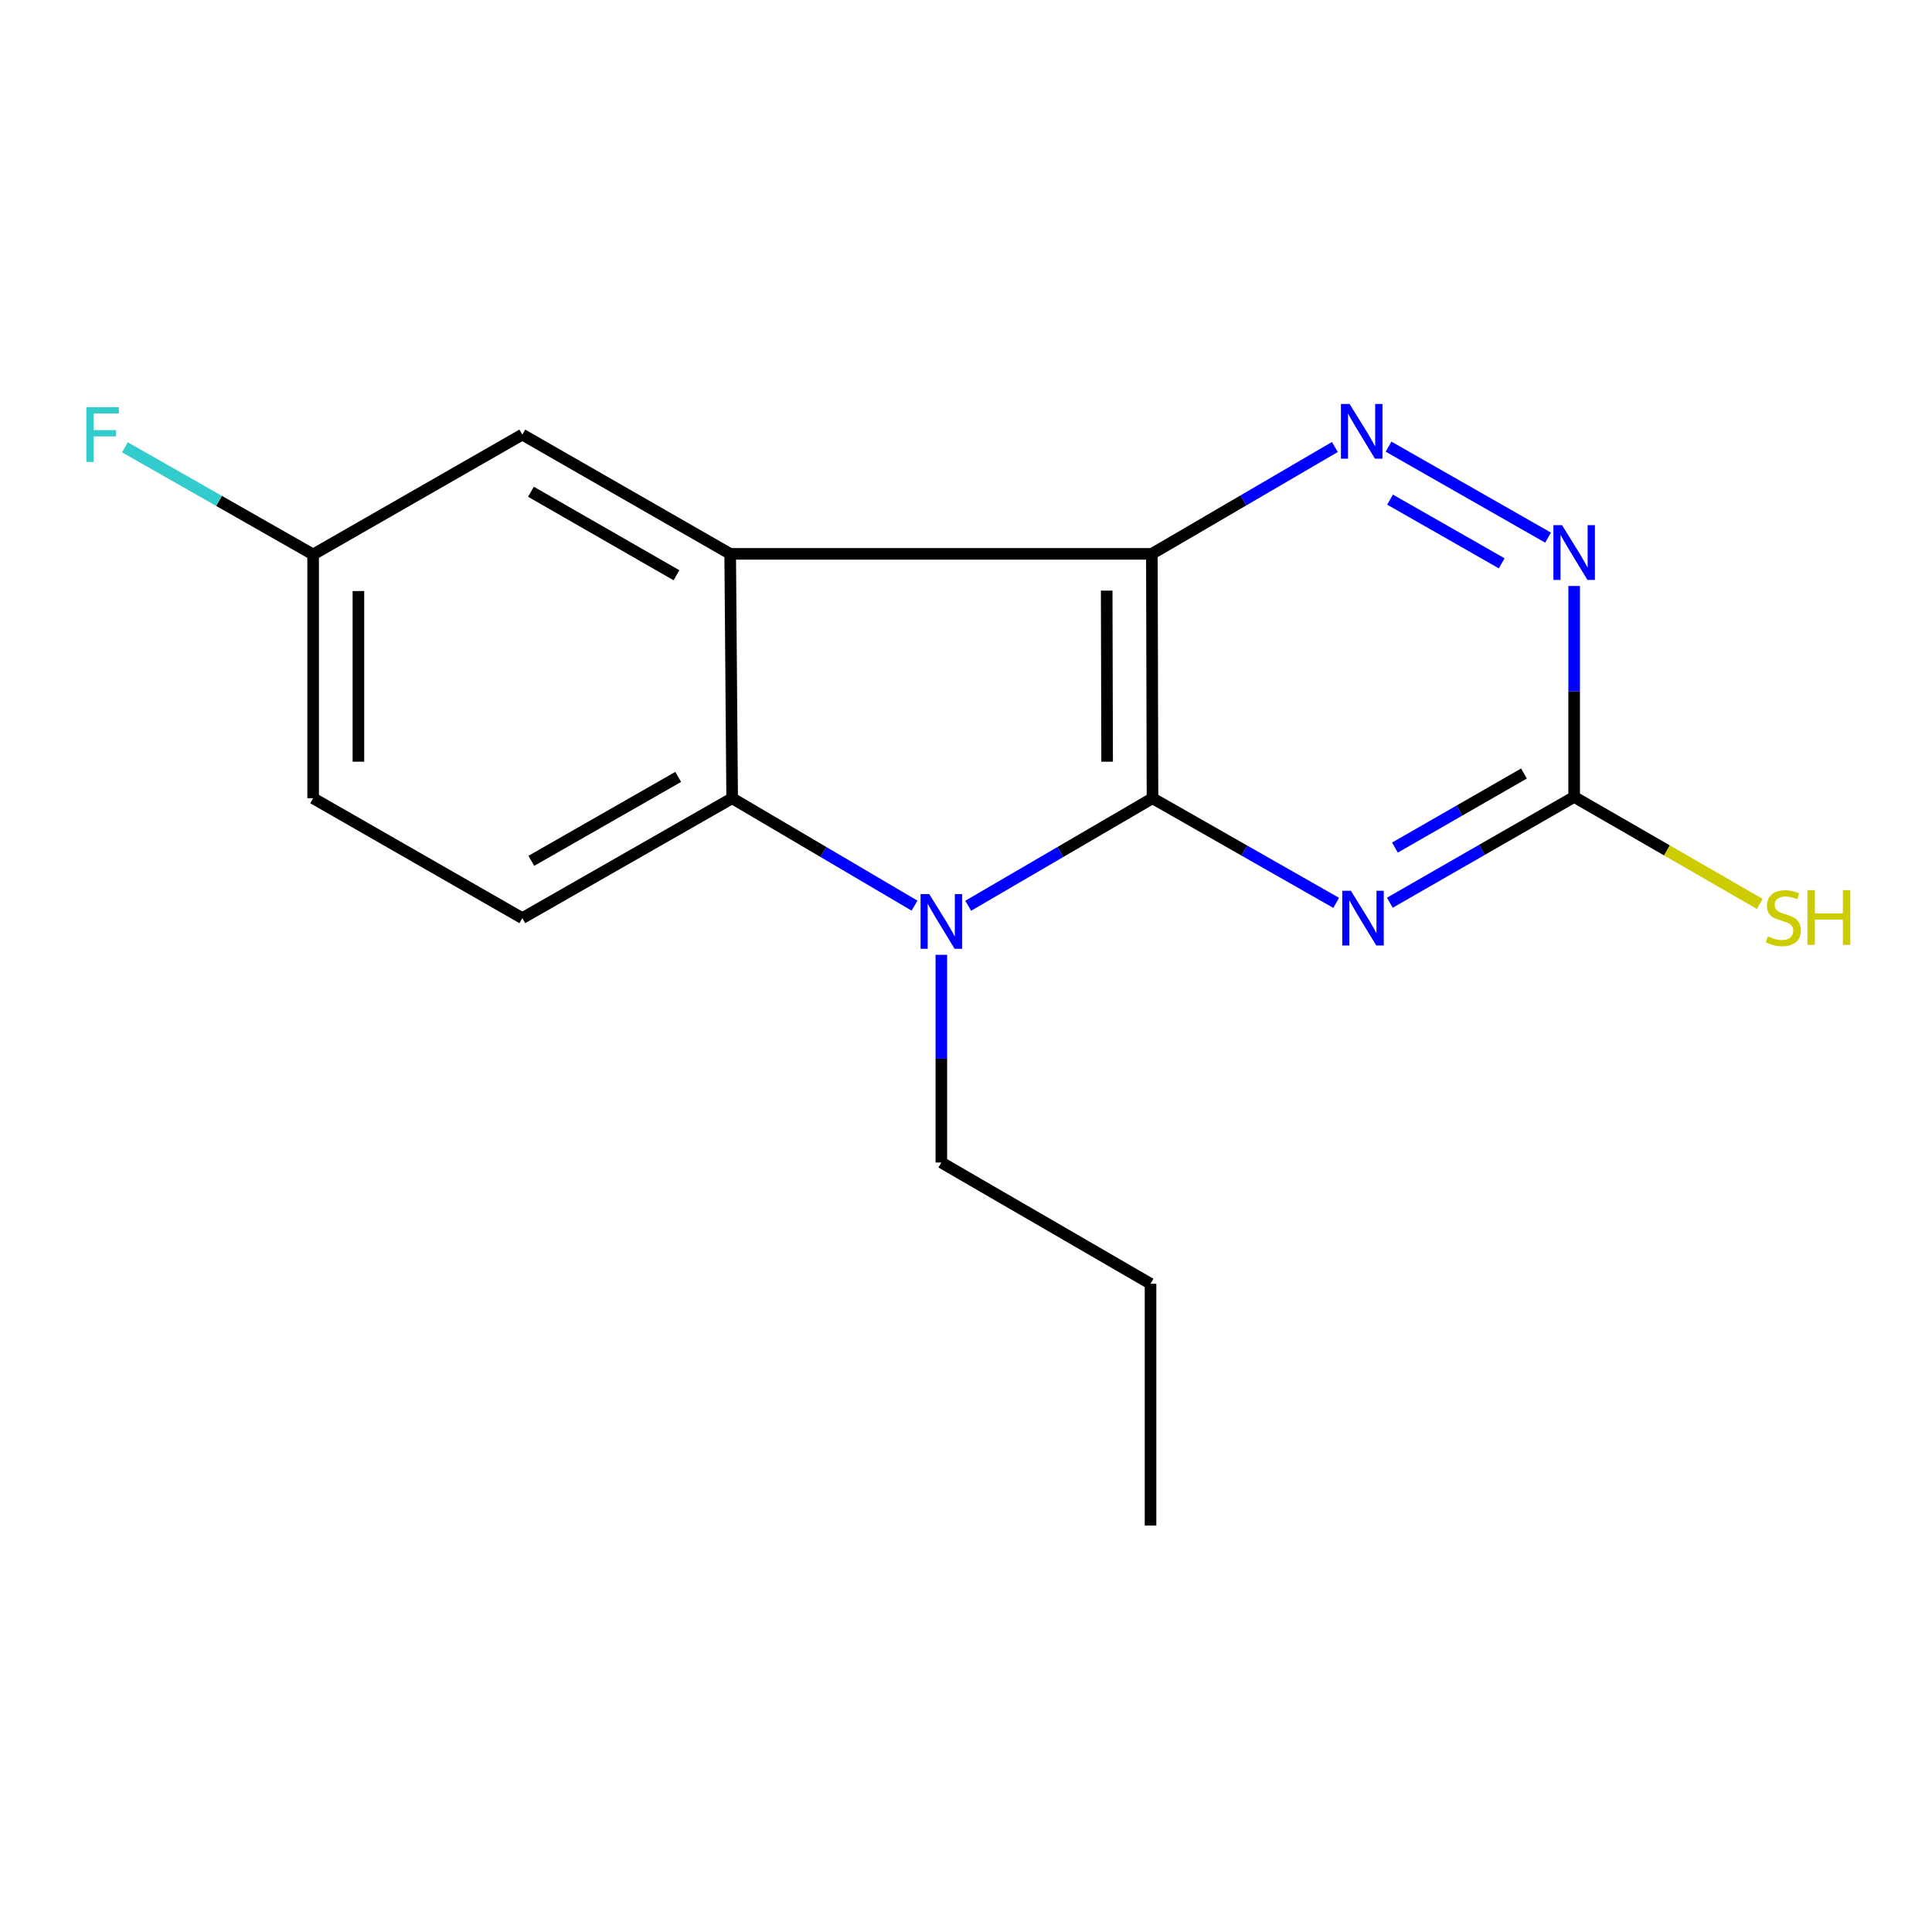<?xml version='1.0' encoding='iso-8859-1'?>
<svg version='1.1' baseProfile='full'
              xmlns='http://www.w3.org/2000/svg'
                      xmlns:rdkit='http://www.rdkit.org/xml'
                      xmlns:xlink='http://www.w3.org/1999/xlink'
                  xml:space='preserve'
width='1000px' height='1000px' viewBox='0 0 1000 1000'>
<!-- END OF HEADER -->
<rect style='opacity:1.0;fill:#FFFFFF;stroke:none' width='1000' height='1000' x='0' y='0'> </rect>
<path class='bond-0' d='M 596.53,413.17 L 596.205,286.677' style='fill:none;fill-rule:evenodd;stroke:#000000;stroke-width:6px;stroke-linecap:butt;stroke-linejoin:miter;stroke-opacity:1' />
<path class='bond-0' d='M 573.045,394.257 L 572.817,305.711' style='fill:none;fill-rule:evenodd;stroke:#000000;stroke-width:6px;stroke-linecap:butt;stroke-linejoin:miter;stroke-opacity:1' />
<path class='bond-1' d='M 596.53,413.17 L 548.835,440.995' style='fill:none;fill-rule:evenodd;stroke:#000000;stroke-width:6px;stroke-linecap:butt;stroke-linejoin:miter;stroke-opacity:1' />
<path class='bond-1' d='M 548.835,440.995 L 501.14,468.82' style='fill:none;fill-rule:evenodd;stroke:#0000FF;stroke-width:6px;stroke-linecap:butt;stroke-linejoin:miter;stroke-opacity:1' />
<path class='bond-3' d='M 596.53,413.17 L 644.07,440.247' style='fill:none;fill-rule:evenodd;stroke:#000000;stroke-width:6px;stroke-linecap:butt;stroke-linejoin:miter;stroke-opacity:1' />
<path class='bond-3' d='M 644.07,440.247 L 691.611,467.324' style='fill:none;fill-rule:evenodd;stroke:#0000FF;stroke-width:6px;stroke-linecap:butt;stroke-linejoin:miter;stroke-opacity:1' />
<path class='bond-2' d='M 596.205,286.677 L 377.943,286.677' style='fill:none;fill-rule:evenodd;stroke:#000000;stroke-width:6px;stroke-linecap:butt;stroke-linejoin:miter;stroke-opacity:1' />
<path class='bond-5' d='M 596.205,286.677 L 643.564,259.019' style='fill:none;fill-rule:evenodd;stroke:#000000;stroke-width:6px;stroke-linecap:butt;stroke-linejoin:miter;stroke-opacity:1' />
<path class='bond-5' d='M 643.564,259.019 L 690.924,231.362' style='fill:none;fill-rule:evenodd;stroke:#0000FF;stroke-width:6px;stroke-linecap:butt;stroke-linejoin:miter;stroke-opacity:1' />
<path class='bond-4' d='M 473.355,468.757 L 426.157,440.964' style='fill:none;fill-rule:evenodd;stroke:#0000FF;stroke-width:6px;stroke-linecap:butt;stroke-linejoin:miter;stroke-opacity:1' />
<path class='bond-4' d='M 426.157,440.964 L 378.958,413.17' style='fill:none;fill-rule:evenodd;stroke:#000000;stroke-width:6px;stroke-linecap:butt;stroke-linejoin:miter;stroke-opacity:1' />
<path class='bond-12' d='M 487.236,494.211 L 487.236,547.965' style='fill:none;fill-rule:evenodd;stroke:#0000FF;stroke-width:6px;stroke-linecap:butt;stroke-linejoin:miter;stroke-opacity:1' />
<path class='bond-12' d='M 487.236,547.965 L 487.236,601.72' style='fill:none;fill-rule:evenodd;stroke:#000000;stroke-width:6px;stroke-linecap:butt;stroke-linejoin:miter;stroke-opacity:1' />
<path class='bond-9' d='M 377.943,286.677 L 270.342,224.947' style='fill:none;fill-rule:evenodd;stroke:#000000;stroke-width:6px;stroke-linecap:butt;stroke-linejoin:miter;stroke-opacity:1' />
<path class='bond-9' d='M 350.14,297.746 L 274.819,254.535' style='fill:none;fill-rule:evenodd;stroke:#000000;stroke-width:6px;stroke-linecap:butt;stroke-linejoin:miter;stroke-opacity:1' />
<path class='bond-17' d='M 377.943,286.677 L 378.958,413.17' style='fill:none;fill-rule:evenodd;stroke:#000000;stroke-width:6px;stroke-linecap:butt;stroke-linejoin:miter;stroke-opacity:1' />
<path class='bond-6' d='M 719.376,467.251 L 767.077,439.866' style='fill:none;fill-rule:evenodd;stroke:#0000FF;stroke-width:6px;stroke-linecap:butt;stroke-linejoin:miter;stroke-opacity:1' />
<path class='bond-6' d='M 767.077,439.866 L 814.779,412.48' style='fill:none;fill-rule:evenodd;stroke:#000000;stroke-width:6px;stroke-linecap:butt;stroke-linejoin:miter;stroke-opacity:1' />
<path class='bond-6' d='M 722.017,438.71 L 755.409,419.54' style='fill:none;fill-rule:evenodd;stroke:#0000FF;stroke-width:6px;stroke-linecap:butt;stroke-linejoin:miter;stroke-opacity:1' />
<path class='bond-6' d='M 755.409,419.54 L 788.8,400.371' style='fill:none;fill-rule:evenodd;stroke:#000000;stroke-width:6px;stroke-linecap:butt;stroke-linejoin:miter;stroke-opacity:1' />
<path class='bond-8' d='M 378.958,413.17 L 270.342,475.226' style='fill:none;fill-rule:evenodd;stroke:#000000;stroke-width:6px;stroke-linecap:butt;stroke-linejoin:miter;stroke-opacity:1' />
<path class='bond-8' d='M 351.039,402.129 L 275.008,445.568' style='fill:none;fill-rule:evenodd;stroke:#000000;stroke-width:6px;stroke-linecap:butt;stroke-linejoin:miter;stroke-opacity:1' />
<path class='bond-18' d='M 718.713,231.186 L 801.274,278.283' style='fill:none;fill-rule:evenodd;stroke:#0000FF;stroke-width:6px;stroke-linecap:butt;stroke-linejoin:miter;stroke-opacity:1' />
<path class='bond-18' d='M 719.485,258.608 L 777.277,291.576' style='fill:none;fill-rule:evenodd;stroke:#0000FF;stroke-width:6px;stroke-linecap:butt;stroke-linejoin:miter;stroke-opacity:1' />
<path class='bond-7' d='M 814.779,412.48 L 814.779,357.895' style='fill:none;fill-rule:evenodd;stroke:#000000;stroke-width:6px;stroke-linecap:butt;stroke-linejoin:miter;stroke-opacity:1' />
<path class='bond-7' d='M 814.779,357.895 L 814.779,303.309' style='fill:none;fill-rule:evenodd;stroke:#0000FF;stroke-width:6px;stroke-linecap:butt;stroke-linejoin:miter;stroke-opacity:1' />
<path class='bond-10' d='M 814.779,412.48 L 862.816,440.172' style='fill:none;fill-rule:evenodd;stroke:#000000;stroke-width:6px;stroke-linecap:butt;stroke-linejoin:miter;stroke-opacity:1' />
<path class='bond-10' d='M 862.816,440.172 L 910.852,467.865' style='fill:none;fill-rule:evenodd;stroke:#CCCC00;stroke-width:6px;stroke-linecap:butt;stroke-linejoin:miter;stroke-opacity:1' />
<path class='bond-13' d='M 270.342,475.226 L 162.077,413.17' style='fill:none;fill-rule:evenodd;stroke:#000000;stroke-width:6px;stroke-linecap:butt;stroke-linejoin:miter;stroke-opacity:1' />
<path class='bond-11' d='M 270.342,224.947 L 162.077,287.002' style='fill:none;fill-rule:evenodd;stroke:#000000;stroke-width:6px;stroke-linecap:butt;stroke-linejoin:miter;stroke-opacity:1' />
<path class='bond-14' d='M 162.077,287.002 L 113.37,259.265' style='fill:none;fill-rule:evenodd;stroke:#000000;stroke-width:6px;stroke-linecap:butt;stroke-linejoin:miter;stroke-opacity:1' />
<path class='bond-14' d='M 113.37,259.265 L 64.663,231.527' style='fill:none;fill-rule:evenodd;stroke:#33CCCC;stroke-width:6px;stroke-linecap:butt;stroke-linejoin:miter;stroke-opacity:1' />
<path class='bond-19' d='M 162.077,287.002 L 162.077,413.17' style='fill:none;fill-rule:evenodd;stroke:#000000;stroke-width:6px;stroke-linecap:butt;stroke-linejoin:miter;stroke-opacity:1' />
<path class='bond-19' d='M 185.513,305.927 L 185.513,394.245' style='fill:none;fill-rule:evenodd;stroke:#000000;stroke-width:6px;stroke-linecap:butt;stroke-linejoin:miter;stroke-opacity:1' />
<path class='bond-15' d='M 487.236,601.72 L 595.514,664.465' style='fill:none;fill-rule:evenodd;stroke:#000000;stroke-width:6px;stroke-linecap:butt;stroke-linejoin:miter;stroke-opacity:1' />
<path class='bond-16' d='M 595.514,664.465 L 595.514,789.618' style='fill:none;fill-rule:evenodd;stroke:#000000;stroke-width:6px;stroke-linecap:butt;stroke-linejoin:miter;stroke-opacity:1' />
<path  class='atom-2' d='M 480.976 462.772
L 490.256 477.772
Q 491.176 479.252, 492.656 481.932
Q 494.136 484.612, 494.216 484.772
L 494.216 462.772
L 497.976 462.772
L 497.976 491.092
L 494.096 491.092
L 484.136 474.692
Q 482.976 472.772, 481.736 470.572
Q 480.536 468.372, 480.176 467.692
L 480.176 491.092
L 476.496 491.092
L 476.496 462.772
L 480.976 462.772
' fill='#0000FF'/>
<path  class='atom-4' d='M 699.225 461.066
L 708.505 476.066
Q 709.425 477.546, 710.905 480.226
Q 712.385 482.906, 712.465 483.066
L 712.465 461.066
L 716.225 461.066
L 716.225 489.386
L 712.345 489.386
L 702.385 472.986
Q 701.225 471.066, 699.985 468.866
Q 698.785 466.666, 698.425 465.986
L 698.425 489.386
L 694.745 489.386
L 694.745 461.066
L 699.225 461.066
' fill='#0000FF'/>
<path  class='atom-6' d='M 698.548 209.094
L 707.828 224.094
Q 708.748 225.574, 710.228 228.254
Q 711.708 230.934, 711.788 231.094
L 711.788 209.094
L 715.548 209.094
L 715.548 237.414
L 711.668 237.414
L 701.708 221.014
Q 700.548 219.094, 699.308 216.894
Q 698.108 214.694, 697.748 214.014
L 697.748 237.414
L 694.068 237.414
L 694.068 209.094
L 698.548 209.094
' fill='#0000FF'/>
<path  class='atom-8' d='M 808.519 271.827
L 817.799 286.827
Q 818.719 288.307, 820.199 290.987
Q 821.679 293.667, 821.759 293.827
L 821.759 271.827
L 825.519 271.827
L 825.519 300.147
L 821.639 300.147
L 811.679 283.747
Q 810.519 281.827, 809.279 279.627
Q 808.079 277.427, 807.719 276.747
L 807.719 300.147
L 804.039 300.147
L 804.039 271.827
L 808.519 271.827
' fill='#0000FF'/>
<path  class='atom-11' d='M 915.057 484.66
Q 915.377 484.78, 916.697 485.34
Q 918.017 485.9, 919.457 486.26
Q 920.937 486.58, 922.377 486.58
Q 925.057 486.58, 926.617 485.3
Q 928.177 483.98, 928.177 481.7
Q 928.177 480.14, 927.377 479.18
Q 926.617 478.22, 925.417 477.7
Q 924.217 477.18, 922.217 476.58
Q 919.697 475.82, 918.177 475.1
Q 916.697 474.38, 915.617 472.86
Q 914.577 471.34, 914.577 468.78
Q 914.577 465.22, 916.977 463.02
Q 919.417 460.82, 924.217 460.82
Q 927.497 460.82, 931.217 462.38
L 930.297 465.46
Q 926.897 464.06, 924.337 464.06
Q 921.577 464.06, 920.057 465.22
Q 918.537 466.34, 918.577 468.3
Q 918.577 469.82, 919.337 470.74
Q 920.137 471.66, 921.257 472.18
Q 922.417 472.7, 924.337 473.3
Q 926.897 474.1, 928.417 474.9
Q 929.937 475.7, 931.017 477.34
Q 932.137 478.94, 932.137 481.7
Q 932.137 485.62, 929.497 487.74
Q 926.897 489.82, 922.537 489.82
Q 920.017 489.82, 918.097 489.26
Q 916.217 488.74, 913.977 487.82
L 915.057 484.66
' fill='#CCCC00'/>
<path  class='atom-11' d='M 935.537 460.74
L 939.377 460.74
L 939.377 472.78
L 953.857 472.78
L 953.857 460.74
L 957.697 460.74
L 957.697 489.06
L 953.857 489.06
L 953.857 475.98
L 939.377 475.98
L 939.377 489.06
L 935.537 489.06
L 935.537 460.74
' fill='#CCCC00'/>
<path  class='atom-15' d='M 44.688 210.787
L 61.529 210.787
L 61.529 214.027
L 48.489 214.027
L 48.489 222.627
L 60.089 222.627
L 60.089 225.907
L 48.489 225.907
L 48.489 239.107
L 44.688 239.107
L 44.688 210.787
' fill='#33CCCC'/>
</svg>

